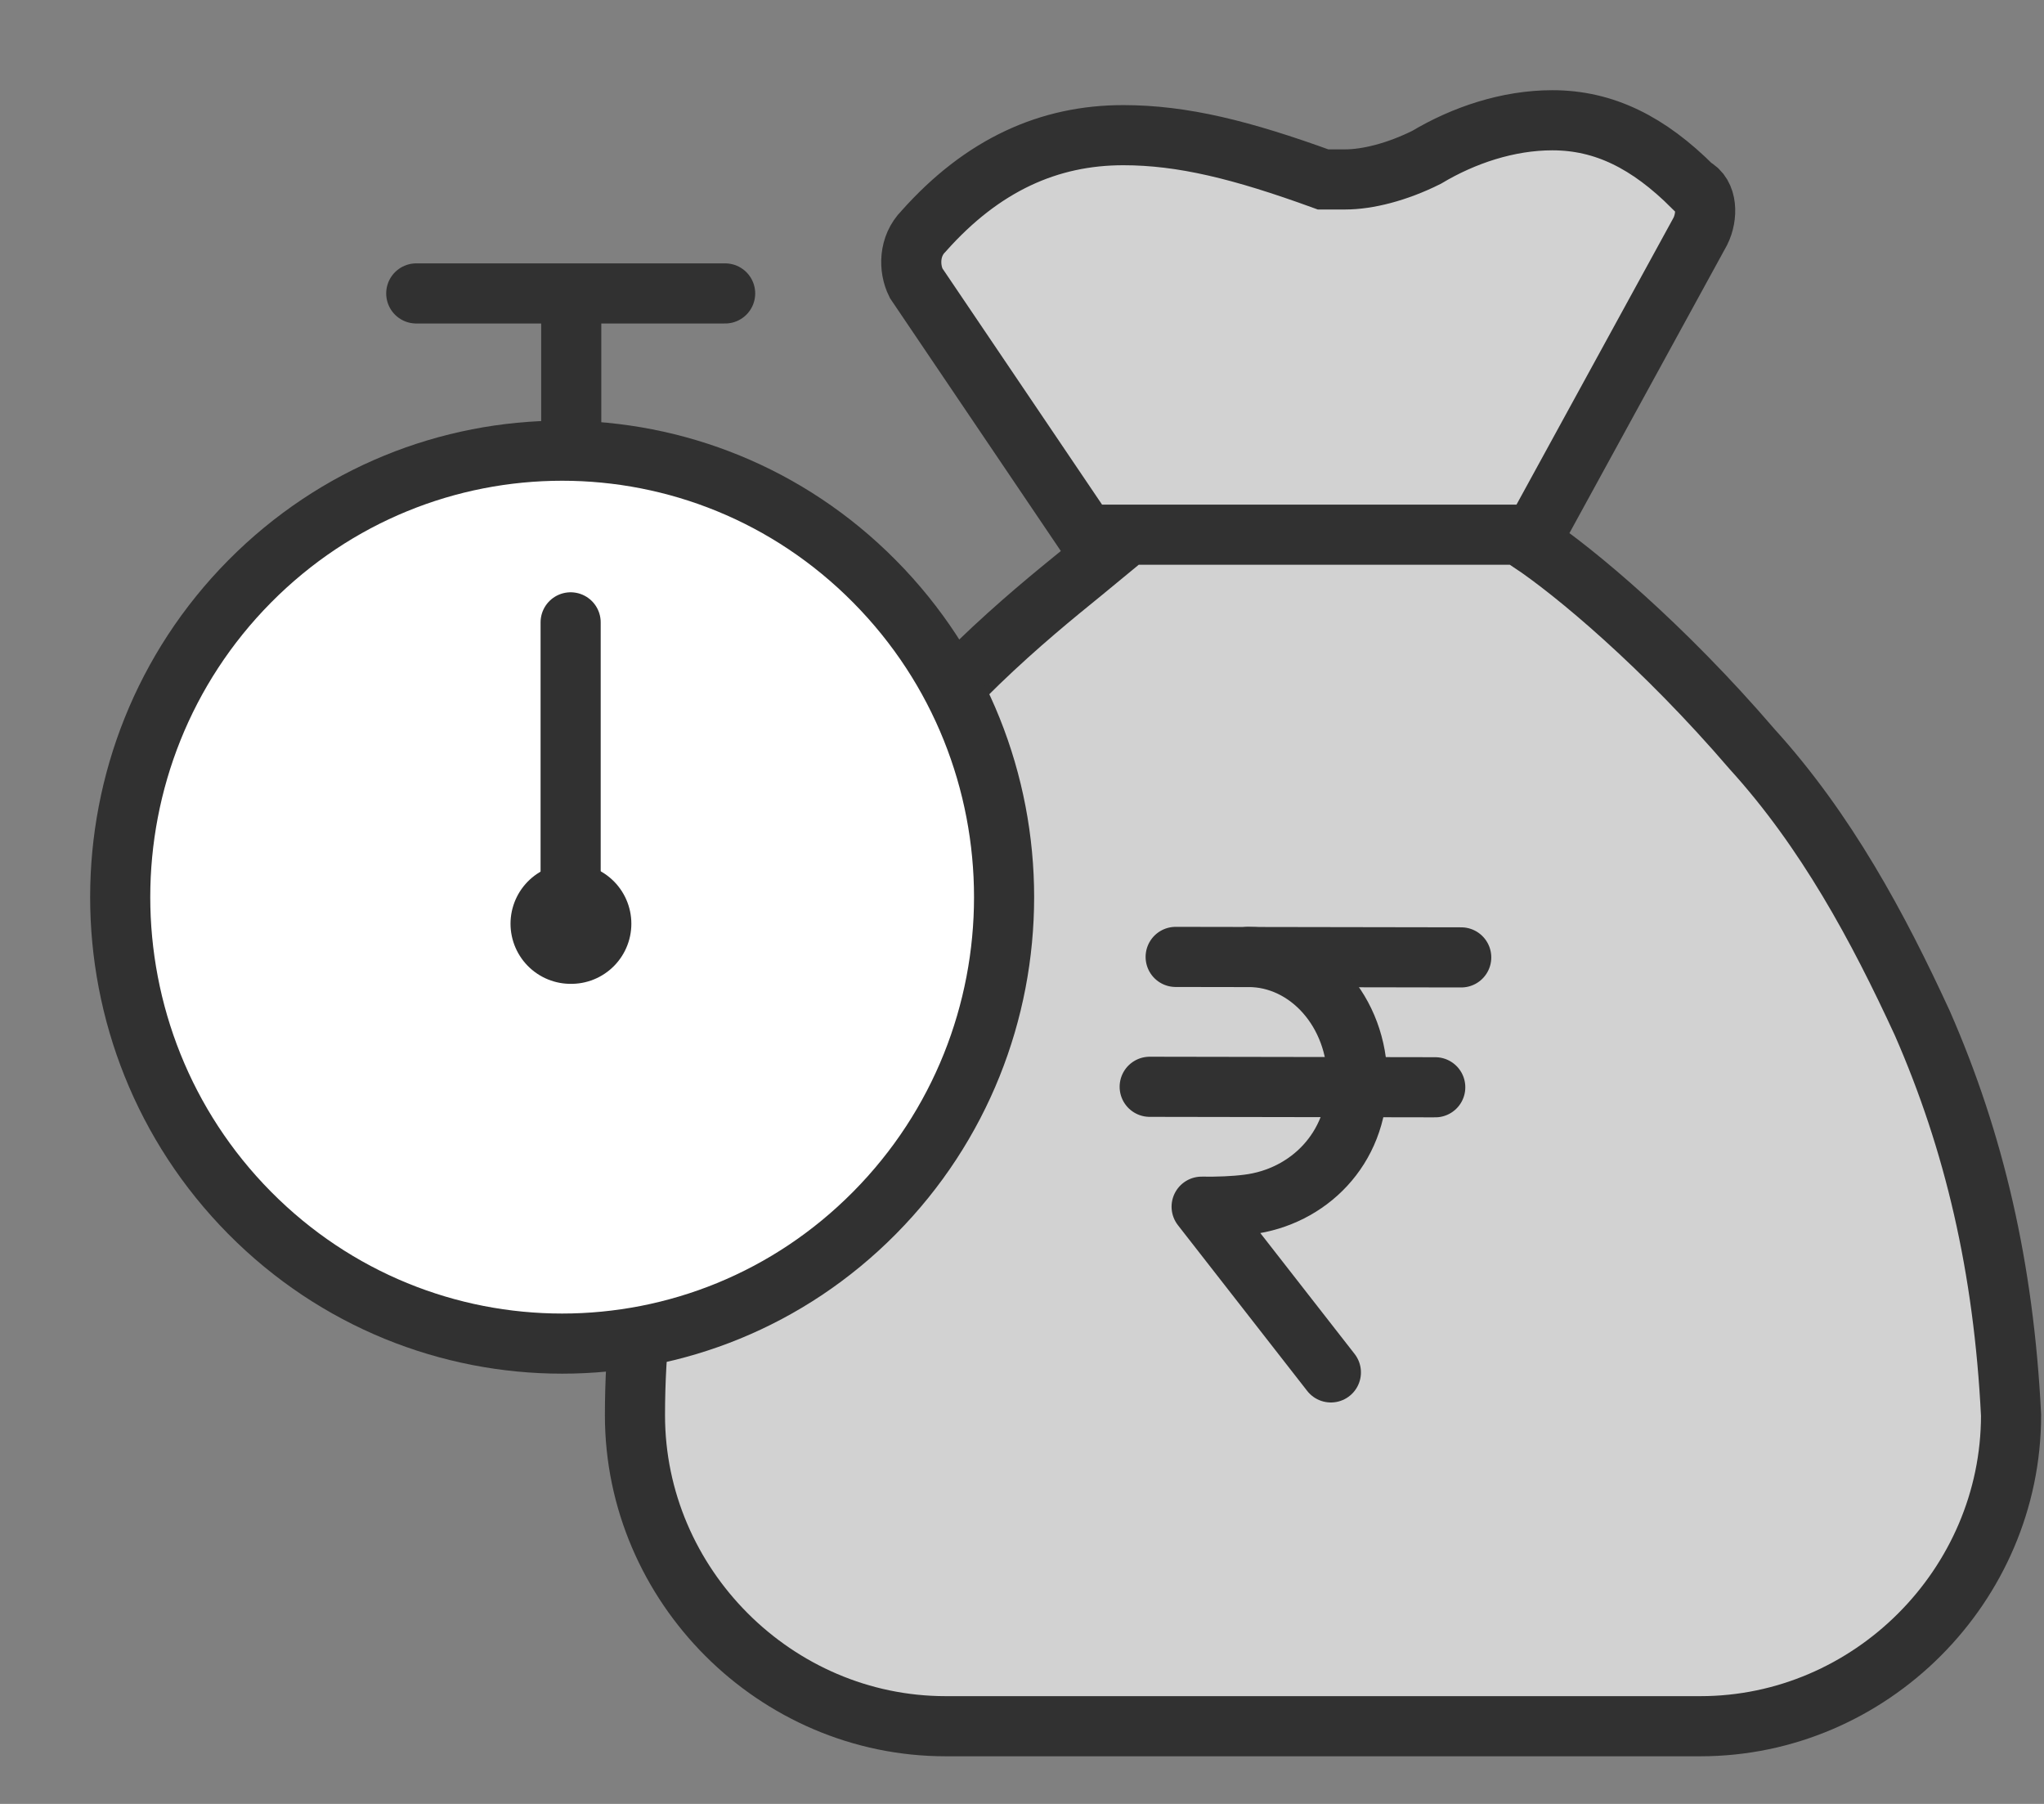 <?xml version="1.0" encoding="UTF-8"?>
<svg width="17px" height="15px" viewBox="0 0 17 15" version="1.1" xmlns="http://www.w3.org/2000/svg" xmlns:xlink="http://www.w3.org/1999/xlink">
    <rect x="0" y="0" width="17" height="15" fill="#808080" stroke="none"/>
    <!-- Generator: Sketch 64 (93537) - https://sketch.com -->
    <title>Group 7</title>
    <desc>Created with Sketch.</desc>
    <g id="Symbols" stroke="none" stroke-width="1" fill="none" fill-rule="evenodd">
        <g id="Icons-/-Benefits/grey/-Advance-Rental" transform="translate(0, -1)" stroke="#313131">
            <g id="Group-7" transform="translate(1, 2)">
                <g id="Group-6">
                    <g id="Group-3" transform="translate(4.281, 0)" stroke-width="0.5">
                        <path d="M7.446,3.446 L3.877,3.446 L7.446,3.446 Z M10.707,7.508 C10.338,6.707 9.907,5.907 9.292,5.23 C8.553,4.369 7.815,3.754 7.446,3.508 L8.861,0.923 C8.922,0.8 8.922,0.615 8.799,0.554 C8.43,0.185 8.061,6.2938528e-15 7.63,6.2938528e-15 C7.261,6.2938528e-15 6.892,0.124 6.584,0.308 C6.338,0.431 6.092,0.492 5.907,0.492 L5.723,0.492 C5.046,0.246 4.554,0.124 4.061,0.124 C3.446,0.124 2.892,0.369 2.4,0.923 C2.277,1.047 2.277,1.231 2.338,1.354 L3.877,3.631 C3.507,3.938 2.769,4.492 2.092,5.354 C1.477,6.092 0.985,6.83 0.677,7.63 C0.246,8.615 0,9.661 0,10.768 C0,12.184 1.169,13.354 2.584,13.354 L8.861,13.354 C10.276,13.354 11.445,12.184 11.445,10.768 C11.384,9.538 11.138,8.492 10.707,7.508 Z" id="Stroke-3" fill="#D2D2D2"></path>
                        <g id="Group" transform="translate(4.281, 6.957)" stroke-linecap="round" stroke-linejoin="round">
                            <line x1="0.216" y1="0" x2="2.591" y2="0.004" id="Stroke-5"></line>
                            <line x1="0" y1="1.08" x2="2.375" y2="1.084" id="Stroke-7"></line>
                            <path d="M0.819,0 C1.321,0.001 1.728,0.458 1.727,1.029 C1.727,1.599 1.316,1.997 0.818,2.059 C0.702,2.074 0.564,2.079 0.432,2.077 L1.507,3.455" id="Stroke-9"></path>
                        </g>
                    </g>
                    <g id="Group-4" transform="translate(0, 0.905)" stroke-linecap="round">
                        <g id="Group-5" transform="translate(2.462, 0)" stroke-width="0.5">
                            <line x1="4.4408921e-14" y1="0.535" x2="2.569" y2="0.535" id="Path-31"></line>
                            <line x1="1.289" y1="2.08" x2="1.289" y2="0.704" id="Path-30"></line>
                        </g>
                        <path d="M1.076,8.18 C-0.359,6.73 -0.359,4.38 1.076,2.93 C2.512,1.48 4.839,1.48 6.274,2.93 C7.71,4.38 7.71,6.73 6.274,8.18 C4.839,9.63 2.512,9.63 1.076,8.18 Z" id="Fill-7" stroke-width="0.5" fill="#FFFFFF" stroke-linejoin="round"></path>
                        <g id="Group-2" transform="translate(3.211, 3.27)" stroke-linejoin="round">
                            <line x1="0.535" y1="0" x2="0.535" y2="2.248" id="Path" stroke-width="0.5"></line>
                            <line x1="0.54" y1="2.506" x2="0.535" y2="2.506" id="Path-Copy"></line>
                        </g>
                    </g>
                </g>
            </g>
        </g>
    </g>
</svg>
